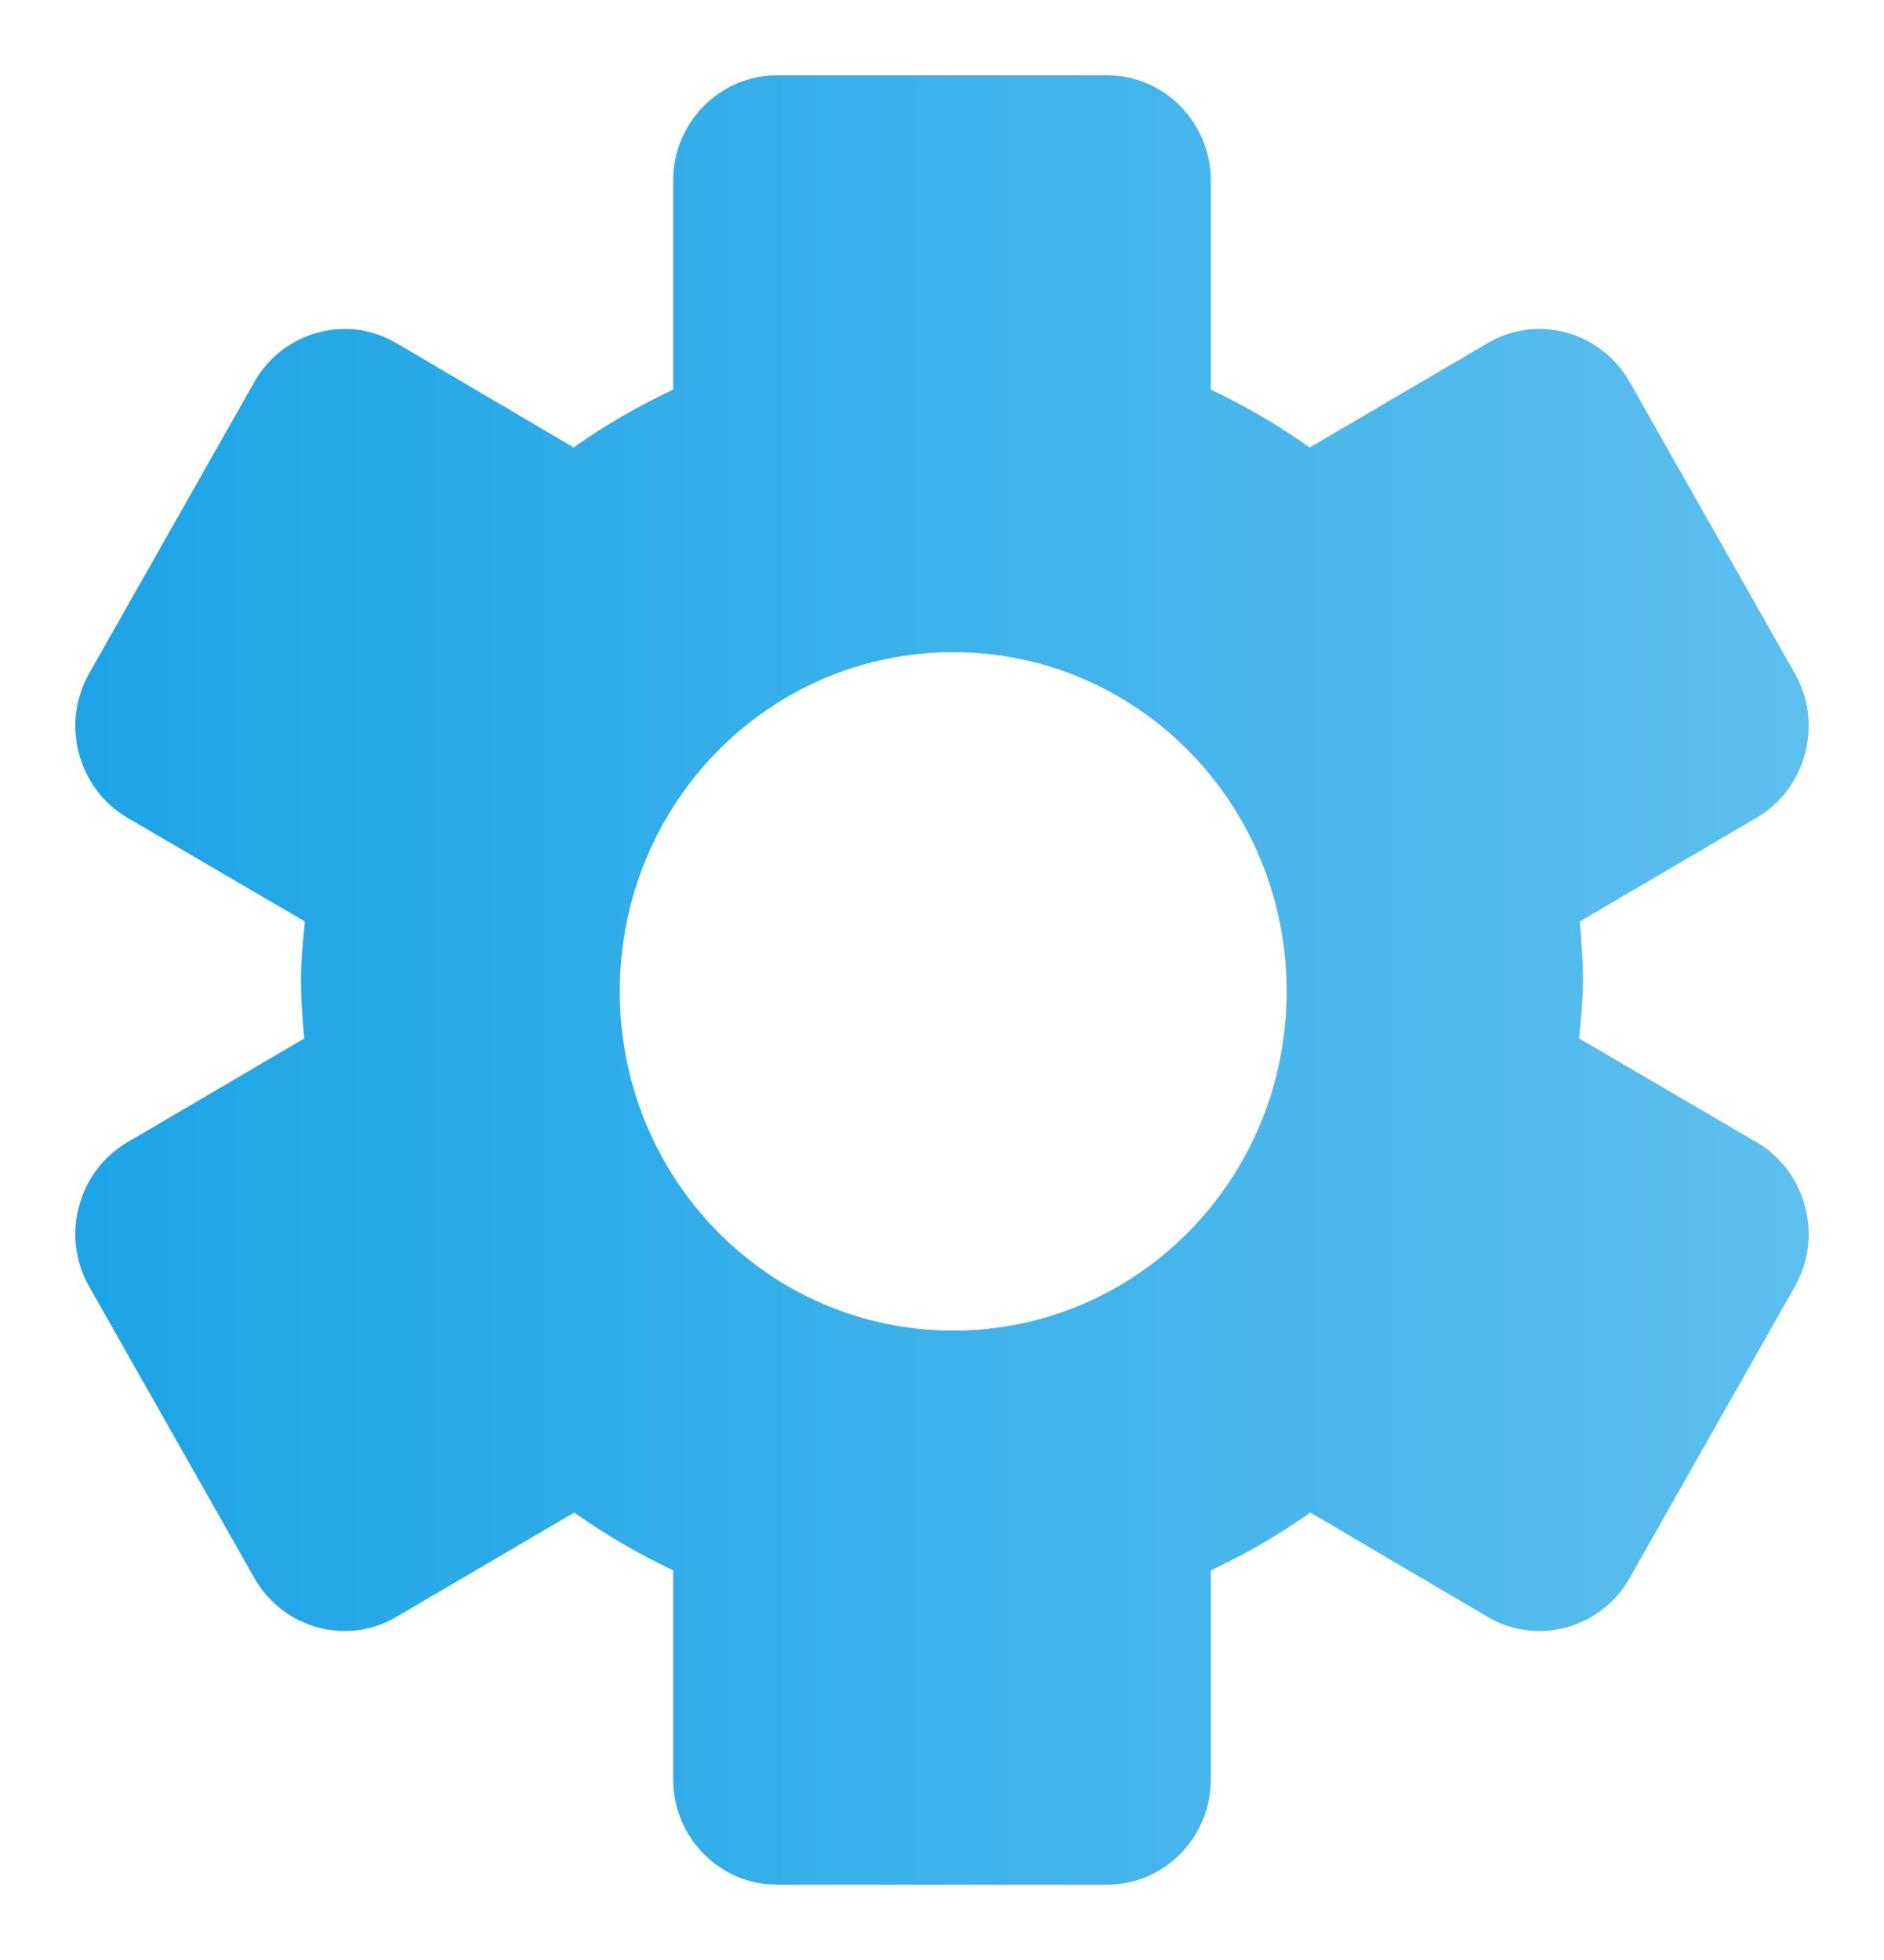 <svg xmlns="http://www.w3.org/2000/svg" width="25" height="26" viewBox="0 0 25 26" fill="none">
    <path fill-rule="evenodd" clip-rule="evenodd"
        d="M8.933 2.395C8.933 1.627 9.55 1 10.305 1H14.695C15.45 1 16.067 1.627 16.067 2.395V5.169C16.529 5.387 16.966 5.641 17.379 5.936L19.745 4.549C20.4 4.165 21.245 4.399 21.623 5.064L23.818 8.936C24.196 9.602 23.966 10.462 23.312 10.846L20.963 12.224C20.985 12.479 21.006 12.738 21.006 13C21.006 13.248 20.982 13.488 20.959 13.725C20.957 13.742 20.956 13.759 20.954 13.776L23.312 15.154C23.966 15.538 24.196 16.398 23.818 17.064L21.623 20.936C21.245 21.601 20.4 21.835 19.745 21.451L17.387 20.064C16.972 20.361 16.531 20.613 16.067 20.831V23.605C16.067 24.373 15.45 25 14.695 25H10.305C9.55 25 8.933 24.373 8.933 23.605V20.831C8.471 20.613 8.034 20.359 7.621 20.064L5.255 21.451C4.6 21.835 3.755 21.601 3.377 20.936L1.182 17.064C0.804 16.398 1.034 15.538 1.688 15.154L4.037 13.776C4.015 13.521 3.994 13.262 3.994 13C3.994 12.752 4.018 12.512 4.041 12.276C4.043 12.258 4.044 12.241 4.046 12.224L1.688 10.846C1.034 10.462 0.804 9.602 1.182 8.936L3.377 5.064C3.755 4.399 4.6 4.165 5.255 4.549L7.613 5.936C8.028 5.639 8.469 5.387 8.933 5.169V2.395ZM17.073 13.151C17.073 10.661 15.097 8.651 12.649 8.651C10.201 8.651 8.224 10.661 8.224 13.151C8.224 15.641 10.201 17.651 12.649 17.651C15.096 17.651 17.073 15.641 17.073 13.151Z"
        fill="url(#paint0_linear_1559_26587)" />
    <defs>
        <linearGradient id="paint0_linear_1559_26587" x1="24" y1="1" x2="1" y2="1" gradientUnits="userSpaceOnUse">
            <stop stop-color="#5DBFEE" />
            <stop offset="1" stop-color="#1CA4E6" />
        </linearGradient>
    </defs>
</svg>